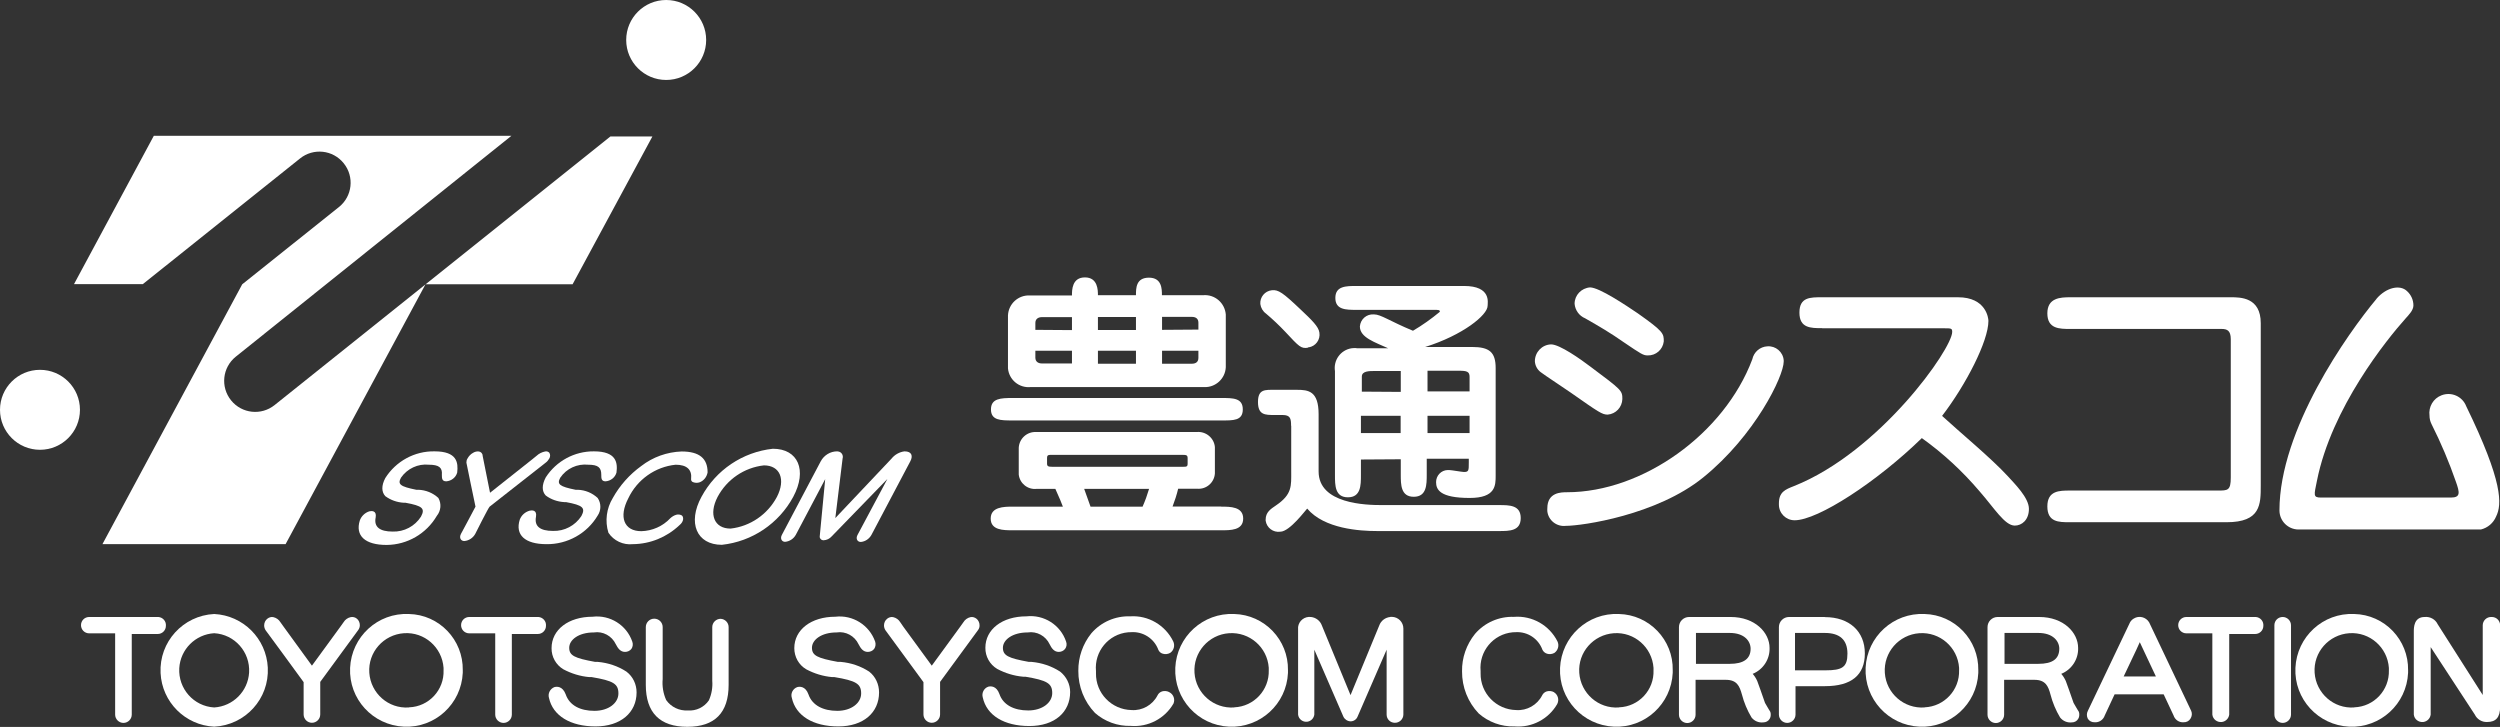 <?xml version="1.0" encoding="UTF-8"?>
<svg id="uuid-604a19c9-0120-4be9-b445-83c68d6322b5" data-name="Layer 2" xmlns="http://www.w3.org/2000/svg" width="192.59" height="56" viewBox="0 0 192.59 56">
  <rect x="0" y="0" width="192.59" height="56" fill="#333333" stroke="none"/>
  <g id="uuid-40b6b184-43c2-4c7e-bfc6-401940f2bc99" data-name="レイヤー 1">
    <g>
      <path d="M94.08,39.03c.7,0,1.69,0,1.69.92s-1,.9-1.69.9h-16.08c-.7,0-1.68,0-1.68-.9s1-.92,1.68-.92h3.88c-.15-.4-.2-.51-.58-1.37h-1.43c-.69.08-1.31-.41-1.39-1.1,0-.02,0-.05,0-.07v-2c.04-.7.63-1.24,1.33-1.21.02,0,.04,0,.06,0h12.33c.7-.06,1.33.46,1.39,1.16,0,.01,0,.02,0,.04v2c-.05.7-.66,1.23-1.36,1.17,0,0-.02,0-.03,0h-1.44c-.11.47-.26.92-.43,1.37h3.75ZM78,32.39c-.91,0-1.66,0-1.66-.85s.75-.88,1.66-.88h16.08c.92,0,1.66,0,1.66.88s-.74.85-1.66.85h-16.08ZM82.58,22.74c0-.39,0-1.37,1-1.37s1,1,1,1.37h2.93c0-.54,0-1.35,1-1.35s1,.88,1,1.35h3.19c.89-.07,1.66.6,1.73,1.49,0,.02,0,.04,0,.06v4c-.04.88-.79,1.57-1.67,1.53-.02,0-.04,0-.06,0h-13.32c-.88.08-1.65-.57-1.73-1.44,0-.03,0-.05,0-.08v-4c.04-.89.79-1.58,1.68-1.54.02,0,.04,0,.06,0h3.19ZM82.58,25.43v-1h-2.31c-.28,0-.51.13-.51.45v.53l2.82.02ZM79.76,27.02v.53c0,.32.23.45.51.45h2.31v-.98h-2.82ZM91.08,35.96c.33,0,.41,0,.41-.25v-.41c0-.23-.08-.26-.41-.26h-10.01c-.32,0-.41,0-.41.26v.41c0,.21.09.25.41.25h10.01ZM88.02,39.03c.2-.45.36-.9.5-1.37h-5c.15.41.19.52.49,1.37h4.01ZM87.51,25.42v-1h-2.93v1h2.93ZM84.58,27.02v1h2.93v-1h-2.93ZM92.32,25.39v-.53c0-.32-.21-.45-.51-.45h-2.29v1l2.8-.02ZM89.52,27.02v1h2.29c.3,0,.51-.13.51-.45v-.55h-2.8Z" fill="#fff" stroke-width="0"/>
      <path d="M99.46,32.8c0-.56-.06-.83-.66-.83h-.6c-.75,0-1.29,0-1.29-1s.54-.94,1.29-.94h1.71c.88,0,1.67.09,1.67,1.88v4.41c0,2.5,3.63,2.59,4.89,2.59h9.01c.8,0,1.67,0,1.67,1s-.87,1-1.67,1h-9.39c-1.35,0-4.07-.17-5.39-1.73-.09.07-1.34,1.78-2.07,1.78-.55.08-1.05-.3-1.13-.85,0-.03,0-.05,0-.08,0-.57.39-.82.79-1.09,1.27-.86,1.18-1.51,1.18-2.63v-3.51ZM100.75,26.79c-.53.07-.66-.07-1.73-1.22-.47-.5-.97-.97-1.49-1.41-.24-.17-.4-.44-.44-.74-.04-.53.35-1,.88-1.06.51-.06.86.19,2.21,1.47.88.83,1.4,1.33,1.46,1.79.09.55-.29,1.06-.83,1.14-.02,0-.04,0-.06,0v.02ZM104.84,35.41v1.19c0,.77,0,1.71-1,1.71s-1-.92-1-1.71v-8.01c-.13-.84.43-1.62,1.27-1.76.15-.02.3-.03.44,0h2.39c-1-.46-2.18-.82-2.18-1.68.04-.55.51-.97,1.07-.93,0,0,.01,0,.02,0,.53,0,1.19.51,3,1.26.73-.43,1.42-.92,2.07-1.46,0-.15-.07-.15-.51-.15h-5.9c-.83,0-1.64,0-1.64-.92s.83-.92,1.64-.92h8.27c2.12,0,1.82,1.29,1.82,1.53,0,.71-1.91,2.26-4.81,3.17h3.61c1.33,0,1.82.39,1.82,1.63v8.27c0,.77,0,1.73-2,1.73-2.29,0-2.59-.64-2.59-1.22,0-.5.39-.92.9-.93.03,0,.07,0,.1,0,.17,0,1,.15,1.15.15.37,0,.37-.12.37-.72v-.3h-3.24v1.22c0,.77,0,1.71-1,1.71s-1-.94-1-1.71v-1.18l-3.06.02ZM107.91,30.19v-1.61h-2c-.43,0-1,0-1,.43v1.16l3,.02ZM104.84,32.03v1.33h3.06v-1.33h-3.06ZM113.21,30.15v-1.12c0-.41-.22-.47-.82-.47h-2.42v1.59h3.24ZM113.21,33.36v-1.33h-3.24v1.33h3.24Z" fill="#fff" stroke-width="0"/>
      <path d="M123.85,31.94c-.43,0-.67-.17-2.87-1.71-.36-.26-2-1.33-2.29-1.56-.27-.2-.43-.51-.45-.84,0-.7.55-1.28,1.25-1.3.66,0,2.26,1.13,3.05,1.73,2.38,1.78,2.44,1.82,2.44,2.48-.02.63-.5,1.15-1.13,1.2ZM119.2,39.16c0-1.24,1.07-1.24,1.52-1.24,5.8,0,12.11-4.48,14.27-10.24.12-.56.59-.97,1.16-1,.64-.05,1.21.43,1.26,1.08,0,.03,0,.06,0,.09,0,1.13-2.21,5.7-6.2,8.93-3.57,2.9-9.32,3.73-10.59,3.73-.7.08-1.34-.42-1.42-1.12,0-.08-.01-.15,0-.23ZM126.93,27.38c-.34,0-.49-.1-1.82-1-1.07-.75-1.88-1.22-3-1.86-.46-.19-.77-.63-.81-1.12,0-.67.53-1.21,1.19-1.26.71,0,2.78,1.39,3.68,2,2,1.41,2,1.56,2,2.16-.07.63-.61,1.1-1.24,1.08Z" fill="#fff" stroke-width="0"/>
      <path d="M140.37,25.28c-.88,0-1.75,0-1.75-1.2s.85-1.18,1.75-1.18h10.47c2.16,0,2.34,1.61,2.34,1.82,0,1.56-1.73,4.92-3.57,7.32,1.37,1.26,3.77,3.24,5.06,4.64.53.59,1.63,1.66,1.63,2.52s-.55,1.29-1.09,1.29c-.77,0-1.58-1.35-2.72-2.65-1.31-1.54-2.8-2.92-4.44-4.09-3.47,3.38-8.01,6.33-9.8,6.33-.67,0-1.21-.54-1.21-1.21,0-.03,0-.06,0-.09,0-.88.49-1.07,1.15-1.33,6.62-2.63,12.2-10.58,12.2-11.88,0-.28-.08-.28-.64-.28h-9.38Z" fill="#fff" stroke-width="0"/>
      <path d="M171.85,22.9c.75,0,2.31,0,2.31,2v12.49c0,1.47,0,2.84-2.63,2.84h-12.08c-.85,0-1.73,0-1.73-1.22s.94-1.22,1.73-1.22h11.4c.77,0,1,0,1-1v-10.66c0-.66-.28-.79-.7-.79h-11.67c-.82,0-1.76,0-1.76-1.2s1-1.24,1.76-1.24h12.37Z" fill="#fff" stroke-width="0"/>
      <path d="M183.08,23.02c-2.24,2.68-7.48,10.08-7.48,16.3,0,.81.66,1.47,1.47,1.47h14.05c.53-.13.96-.5,1.17-1,.46-.93.54-2.66-2.3-8.49-.29-.76-1.14-1.14-1.9-.85-.64.24-1.02.89-.93,1.57,0,.22.05.44.15.64.73,1.45,1.36,2.94,1.89,4.47.28.8.37,1.2-.39,1.2h-10.01c-.62,0-.54-.18-.31-1.3,1.12-5.61,5.37-10.87,6.83-12.5.25-.28.6-.63.6-1,0-.42-.18-.82-.49-1.1-.54-.53-1.6-.29-2.35.58Z" fill="#fff" stroke-width="0"/>
      <path d="M12.2,47.53h-5.33c-.35,0-.63.28-.63.63h0c0,.35.28.63.63.63h2v6.26c0,.35.29.64.64.64s.64-.29.64-.64v-6.21h2c.35,0,.63-.28.63-.63h0c.03-.35-.23-.65-.58-.68,0,0,0,0,0,0Z" fill="#fff" stroke-width="0"/>
      <path d="M41.48,47.53h-5.33c-.35,0-.63.28-.63.63h0c0,.35.28.63.63.63h2v6.26c0,.35.29.64.64.64s.64-.29.64-.64v-6.21h2c.35,0,.63-.28.63-.63h0c.03-.35-.23-.65-.58-.68,0,0,0,0,0,0Z" fill="#fff" stroke-width="0"/>
      <path d="M16.5,47.3c-2.4.12-4.25,2.15-4.13,4.55.11,2.24,1.9,4.02,4.13,4.13,2.4-.12,4.25-2.15,4.13-4.55-.11-2.24-1.9-4.02-4.13-4.13ZM16.5,54.5c-1.58-.09-2.78-1.45-2.69-3.03.09-1.45,1.24-2.6,2.69-2.69,1.58.09,2.78,1.45,2.69,3.03-.09,1.45-1.24,2.6-2.69,2.69Z" fill="#fff" stroke-width="0"/>
      <path d="M31.5,47.3c-2.4-.11-4.42,1.75-4.53,4.15-.11,2.4,1.75,4.42,4.15,4.53,2.4.11,4.42-1.75,4.53-4.15,0-.07,0-.13,0-.2.04-2.34-1.81-4.28-4.15-4.33ZM31.5,54.5c-1.58.11-2.94-1.09-3.05-2.67-.11-1.58,1.09-2.94,2.67-3.05,1.58-.11,2.94,1.09,3.05,2.67,0,.06,0,.12,0,.18.06,1.52-1.13,2.81-2.66,2.86,0,0,0,0-.01,0Z" fill="#fff" stroke-width="0"/>
      <path d="M27.49,47.66c-.13-.11-.3-.15-.47-.12-.23.05-.43.19-.55.39l-.25.35s-1.63,2.23-2.19,3l-2.18-3-.25-.35c-.12-.2-.32-.34-.55-.39-.16-.03-.32.02-.45.12-.16.12-.25.32-.25.52,0,.13.04.26.11.37,0,0,2.57,3.49,2.93,4v2.49c0,.35.29.64.64.64s.64-.29.64-.64v-2.51l2.93-4c.08-.11.12-.24.12-.37,0-.19-.08-.38-.23-.5Z" fill="#fff" stroke-width="0"/>
      <path d="M75.22,47.66c-.13-.1-.29-.15-.45-.12-.23.05-.43.19-.55.39l-.25.35s-1.63,2.23-2.19,3l-2.19-3-.24-.35c-.12-.2-.32-.34-.55-.39-.16-.03-.32.02-.45.12-.16.12-.25.32-.25.52,0,.13.04.26.11.37l2.93,4v2.49c0,.35.29.64.64.64s.64-.29.64-.64v-2.51l2.93-4c.08-.11.12-.24.11-.37,0-.19-.09-.38-.24-.5Z" fill="#fff" stroke-width="0"/>
      <path d="M48.26,51.74h0c-.66-.43-1.42-.68-2.2-.75h-.21c-1.6-.29-2-.49-2-1.09s.71-1.18,1.9-1.18c.7-.11,1.39.27,1.69.91.16.31.35.59.71.59.19,0,.37-.08.49-.23.11-.16.14-.37.07-.56-.44-1.28-1.72-2.08-3.06-1.92-1.86,0-3.16,1-3.16,2.42-.01.67.34,1.29.91,1.63.62.33,1.3.54,2,.6h.18c1.67.28,2.06.52,2.06,1.26s-.76,1.34-1.85,1.34-1.92-.42-2.21-1.27c-.24-.64-.68-.61-.87-.56-.33.13-.52.49-.42.83.3,1.38,1.65,2.2,3.59,2.2s3.16-1.07,3.16-2.62c0-.63-.28-1.22-.78-1.6Z" fill="#fff" stroke-width="0"/>
      <path d="M66.96,51.74h0c-.66-.43-1.41-.68-2.19-.75h-.22c-1.59-.29-2-.49-2-1.09s.71-1.18,1.9-1.18c.7-.11,1.39.27,1.69.91.16.31.35.59.71.59.19,0,.37-.08.49-.23.11-.16.14-.37.08-.56-.45-1.28-1.73-2.08-3.07-1.92-1.86,0-3.16,1-3.16,2.42,0,.67.34,1.29.92,1.63.62.33,1.3.54,2,.6h.17c1.68.28,2.06.52,2.06,1.26s-.76,1.34-1.84,1.34-1.93-.42-2.22-1.27c-.23-.64-.68-.61-.86-.56-.34.12-.53.49-.42.83.3,1.38,1.64,2.2,3.58,2.2s3.14-1.07,3.14-2.62c0-.62-.27-1.22-.76-1.6Z" fill="#fff" stroke-width="0"/>
      <path d="M81.67,51.74h0c-.66-.43-1.42-.68-2.2-.75h-.21c-1.6-.29-2-.49-2-1.09s.72-1.18,1.91-1.18c.7-.11,1.39.27,1.69.91.15.31.35.59.7.59.19,0,.37-.08.49-.23.12-.16.15-.37.08-.56-.43-1.29-1.71-2.1-3.06-1.95-1.86,0-3.16,1-3.16,2.42-.01.67.34,1.29.91,1.63.62.33,1.3.54,2,.6h.17c1.68.28,2.07.52,2.07,1.26s-.76,1.34-1.85,1.34-1.93-.42-2.22-1.27c-.23-.64-.68-.61-.86-.56-.34.12-.52.49-.42.83.3,1.38,1.64,2.2,3.59,2.2s3.14-1.07,3.14-2.62c0-.61-.29-1.19-.77-1.57Z" fill="#fff" stroke-width="0"/>
      <path d="M55.52,47.67c-.36,0-.65.29-.65.64v4.14c.04.51-.05,1.03-.26,1.5-.36.53-.98.83-1.62.78-.66.04-1.29-.26-1.67-.8-.23-.51-.32-1.07-.27-1.62v-4c0-.36-.29-.65-.65-.65-.36,0-.65.29-.65.65v4.45c0,2.14,1.08,3.23,3.2,3.23s3.18-1.09,3.18-3.23v-4.45c0-.34-.27-.62-.61-.64Z" fill="#fff" stroke-width="0"/>
      <path d="M90.08,53.32c-.17-.09-.37-.11-.55-.06-.16.05-.29.16-.36.31-.38.74-1.17,1.19-2,1.13-1.54-.03-2.77-1.3-2.74-2.84,0-.05,0-.11,0-.16-.14-1.51.96-2.85,2.47-2.99.08,0,.16-.01.24-.01.92-.06,1.77.49,2.09,1.35.06.15.19.27.35.31.19.06.39.03.56-.06.29-.19.39-.58.24-.89-.61-1.25-1.92-2.02-3.31-1.93-1.15-.04-2.25.44-3,1.31-.66.82-1.01,1.84-1,2.89-.01,1.21.45,2.37,1.28,3.24.76.67,1.75,1.03,2.76,1,1.34.11,2.62-.56,3.29-1.72.14-.33,0-.72-.33-.88Z" fill="#fff" stroke-width="0"/>
      <path d="M119.71,53.32c-.17-.09-.37-.11-.55-.06-.16.05-.29.16-.36.31-.38.74-1.17,1.19-2,1.13-1.54-.03-2.77-1.3-2.74-2.84,0-.05,0-.11,0-.16-.14-1.51.96-2.85,2.47-2.99.08,0,.16-.01.24-.01.91-.05,1.74.5,2.05,1.35.07.15.2.26.36.31.19.06.39.03.56-.06.29-.2.39-.58.24-.89-.63-1.25-1.95-2-3.35-1.89-1.15-.04-2.25.44-3,1.31-.66.82-1.02,1.84-1,2.89-.01,1.21.45,2.37,1.28,3.24.76.67,1.75,1.03,2.76,1,1.34.11,2.62-.56,3.29-1.72.17-.33.06-.73-.26-.92Z" fill="#fff" stroke-width="0"/>
      <path d="M107.1,47.53c-.39.04-.72.29-.85.66l-2.21,5.36c-.36-.86-2.21-5.37-2.21-5.37-.13-.36-.46-.61-.84-.65-.49-.06-.93.29-.99.77,0,.04,0,.08,0,.12v6.63c.04.35.36.59.7.55.29-.04.51-.26.55-.55v-5l2.24,5.16c.1.21.31.35.55.36.24,0,.45-.14.54-.36l2.24-5.16v5c0,.35.28.63.63.63.35.01.65-.27.66-.62,0,0,0,0,0-.01v-6.63c0-.49-.39-.89-.88-.9-.04,0-.08,0-.12,0Z" fill="#fff" stroke-width="0"/>
      <path d="M136.37,54.82l-.12-.19-.28-.48-.35-1-.25-.69c-.09-.2-.21-.39-.35-.55.81-.33,1.33-1.13,1.3-2,0-1.17-1.11-2.38-3-2.38h-3.2c-.43,0-.78.35-.78.78v6.75c0,.35.29.64.64.64s.64-.29.64-.64v-2.69h2.33c.86,0,1.06.49,1.24,1.13.16.62.41,1.22.74,1.77.21.27.55.42.9.38.21,0,.4-.1.5-.28.05-.08.08-.18.08-.28,0-.09,0-.18-.04-.26ZM133.26,51.14h-2.61v-2.38h2.61c1.11,0,1.6.62,1.6,1.22,0,.77-.54,1.16-1.6,1.16Z" fill="#fff" stroke-width="0"/>
      <path d="M160.14,54.82l-.12-.19-.28-.48-.35-1-.25-.69c-.09-.2-.21-.39-.35-.55.81-.33,1.33-1.13,1.3-2,0-1.17-1.11-2.38-3-2.38h-3.2c-.43,0-.78.35-.78.78v6.75c0,.35.29.64.64.64s.64-.29.64-.64v-2.69h2.33c.86,0,1.07.49,1.24,1.13.16.62.41,1.22.74,1.77.22.28.56.42.91.38.2,0,.39-.1.49-.28.05-.08.08-.18.08-.28,0-.09,0-.18-.04-.26ZM157.03,51.14h-2.61v-2.38h2.61c1.11,0,1.61.62,1.61,1.22-.01.77-.5,1.16-1.62,1.16h.01Z" fill="#fff" stroke-width="0"/>
      <path d="M140.58,47.53h-2.76c-.43,0-.78.35-.78.78v6.74c0,.35.29.64.64.64.35,0,.64-.29.64-.64v-2.19h2.26c2.05,0,3.08-.85,3.08-2.53s-1.18-2.79-3.08-2.79ZM140.58,51.64h-2.3v-2.88h2.3c1.16,0,1.74.54,1.74,1.59s-.4,1.29-1.7,1.29h-.04Z" fill="#fff" stroke-width="0"/>
      <path d="M168.8,54.76h0l-3.24-6.82c-.25-.41-.78-.54-1.18-.29-.12.07-.22.17-.29.29l-3.25,6.82c-.1.19-.1.42,0,.61.11.18.31.28.52.27.35.03.67-.19.78-.52,0,0,.58-1.23.76-1.63h3.78l.76,1.62c.11.34.43.56.78.53.21.01.41-.09.52-.27.12-.18.15-.41.06-.61ZM166.08,52.11h-2.48c.21-.47,1-2.07,1.24-2.64l1.24,2.64Z" fill="#fff" stroke-width="0"/>
      <path d="M175.85,47.53c-.35,0-.63.27-.64.62,0,0,0,.01,0,.02v6.88c0,.35.29.64.64.64s.64-.29.64-.64v-6.88c0-.35-.29-.64-.64-.64Z" fill="#fff" stroke-width="0"/>
      <path d="M173.76,47.53h-5.33c-.35,0-.63.28-.63.63h0c0,.35.28.63.63.63h2v6.26c.04.36.37.61.73.57.3-.04.53-.27.57-.57v-6.21h2c.35,0,.63-.28.63-.63h0c.03-.35-.23-.65-.58-.68,0,0,0,0-.01,0Z" fill="#fff" stroke-width="0"/>
      <path d="M191.9,47.53c-.35,0-.64.29-.64.64v5.37l-3.47-5.45c-.18-.38-.58-.6-1-.56-.84,0-.84.82-.84,1.13v6.39c.04.36.37.61.73.57.3-.04.53-.27.57-.57v-5.2l3.4,5.2c.17.36.55.59.95.57.67,0,1-.35,1-1.18v-6.27c0-.35-.28-.64-.64-.64-.02,0-.03,0-.05,0Z" fill="#fff" stroke-width="0"/>
      <path d="M95.08,47.3c-2.4-.11-4.43,1.74-4.54,4.14-.11,2.4,1.74,4.43,4.14,4.54,2.4.11,4.43-1.74,4.54-4.14,0-.07,0-.14,0-.21.04-2.34-1.81-4.27-4.14-4.33ZM95.08,54.5c-1.58.11-2.95-1.08-3.06-2.66-.11-1.58,1.08-2.95,2.66-3.06,1.58-.11,2.95,1.08,3.06,2.66,0,.06,0,.13,0,.19.05,1.52-1.14,2.8-2.66,2.86Z" fill="#fff" stroke-width="0"/>
      <path d="M124.71,47.3c-2.4-.11-4.42,1.75-4.53,4.15-.11,2.4,1.75,4.42,4.15,4.53,2.4.11,4.42-1.75,4.53-4.15,0-.07,0-.13,0-.2.05-2.34-1.81-4.28-4.15-4.33,0,0,0,0,0,0ZM124.71,54.5c-1.58.11-2.94-1.09-3.05-2.67-.11-1.58,1.09-2.94,2.67-3.05s2.94,1.09,3.05,2.67c0,.06,0,.12,0,.18.06,1.52-1.13,2.81-2.66,2.86,0,0,0,0-.01,0Z" fill="#fff" stroke-width="0"/>
      <path d="M148.26,47.3c-2.4-.11-4.43,1.74-4.54,4.14-.11,2.4,1.74,4.43,4.14,4.54,2.4.11,4.43-1.74,4.54-4.14,0-.07,0-.14,0-.21.04-2.34-1.81-4.27-4.14-4.33ZM148.26,54.5c-1.58.11-2.95-1.08-3.06-2.66-.11-1.58,1.08-2.95,2.66-3.06,1.58-.11,2.95,1.08,3.06,2.66,0,.06,0,.13,0,.19.05,1.52-1.14,2.8-2.66,2.86Z" fill="#fff" stroke-width="0"/>
      <path d="M181.36,47.3c-2.4-.11-4.42,1.75-4.53,4.15-.11,2.4,1.75,4.42,4.15,4.53,2.4.11,4.42-1.75,4.53-4.15,0-.07,0-.13,0-.2.04-2.34-1.81-4.28-4.15-4.33ZM181.36,54.5c-1.58.11-2.94-1.09-3.05-2.67-.11-1.58,1.09-2.94,2.67-3.05s2.94,1.09,3.05,2.67c0,.06,0,.12,0,.18.05,1.53-1.14,2.81-2.67,2.86Z" fill="#fff" stroke-width="0"/>
      <path d="M47.04,10.5l-25.88,20.7c-1.03.83-2.53.67-3.36-.36-.83-1.03-.67-2.53.36-3.36h0l21.24-17.02H11.85l-6.15,11.43h5.3l12.11-9.68c1.03-.83,2.54-.67,3.37.37.83,1.03.67,2.54-.37,3.37l-7.45,5.95-10.77,20.02h14.11l10.78-20.02h11.33l6.15-11.39h-3.23Z" fill="#fff" stroke-width="0"/>
      <circle cx="51.32" cy="3.08" r="3.08" fill="#fff" stroke-width="0"/>
      <circle cx="3.08" cy="31.57" r="3.08" fill="#fff" stroke-width="0"/>
      <path d="M42.32,34.88c-.08-.09-.21-.13-.33-.1-.24.05-.47.16-.65.33l-.37.3-3.22,2.55c-.08-.37-.51-2.55-.51-2.55l-.06-.3c0-.17-.13-.31-.29-.33-.15-.02-.31.02-.44.1-.19.1-.34.26-.44.45-.06.09-.08.2-.08.31,0,0,.61,3,.7,3.39-.06.13-1.12,2.1-1.12,2.1-.16.31,0,.55.26.55.35-.03.67-.24.84-.55,0,0,1-2,1.11-2.1l4.32-3.39c.11-.08.2-.19.27-.31.09-.14.09-.31.01-.45Z" fill="#fff" stroke-width="0"/>
      <path d="M33.77,38.36h0c-.42-.39-.97-.61-1.54-.63h-.16c-1.24-.25-1.46-.42-1.18-.93.48-.7,1.31-1.09,2.15-1,.77,0,1.05.22,1,.77,0,.27,0,.51.34.51.39-.03.73-.29.84-.67.09-.77,0-1.64-1.74-1.64-1.54-.03-2.98.76-3.8,2.06-.31.59-.29,1.07,0,1.39.42.31.91.48,1.43.51h.13c1.31.24,1.53.44,1.19,1.07-.47.74-1.3,1.18-2.18,1.15-1,0-1.46-.36-1.31-1.09.09-.54-.31-.51-.49-.47-.34.11-.61.37-.73.7-.37,1.18.4,1.89,2.06,1.89,1.6-.01,3.07-.87,3.87-2.24.32-.39.37-.94.12-1.38Z" fill="#fff" stroke-width="0"/>
      <path d="M46.04,38.36h0c-.42-.39-.96-.61-1.53-.63h-.17c-1.23-.25-1.46-.42-1.18-.93.48-.71,1.31-1.09,2.16-1,.76,0,1,.22,1,.77,0,.27,0,.51.33.51.39-.03.73-.29.84-.67.1-.77,0-1.64-1.74-1.64-1.5-.01-2.9.75-3.71,2.01-.31.59-.3,1.07,0,1.39.41.31.91.48,1.42.51h.14c1.3.24,1.52.44,1.19,1.07-.48.74-1.31,1.18-2.19,1.15-1,0-1.45-.36-1.31-1.09.09-.54-.31-.51-.49-.47-.35.1-.63.35-.76.69-.37,1.18.4,1.89,2.06,1.89,1.61.02,3.12-.82,3.94-2.2.28-.41.28-.95,0-1.36Z" fill="#fff" stroke-width="0"/>
      <path d="M52.53,39.71c-.14-.08-.3-.1-.45-.05-.16.05-.31.14-.44.26-.58.62-1.39.98-2.24,1-1.33,0-1.75-1.09-1-2.53.68-1.44,2.07-2.43,3.65-2.59.86,0,1.27.38,1.19,1.09-.02.12.05.23.17.26.16.06.34.06.5,0,.32-.13.54-.42.6-.76,0-1.07-.63-1.61-2-1.61-1.13.04-2.22.43-3.11,1.12-.9.65-1.65,1.49-2.19,2.46-.49.8-.62,1.78-.34,2.68.41.62,1.14.96,1.88.88,1.34-.01,2.62-.54,3.59-1.46.36-.29.33-.63.19-.75Z" fill="#fff" stroke-width="0"/>
      <path d="M69.68,34.77c-.39.05-.75.25-1,.56l-4.33,4.58.56-4.59c.07-.23-.06-.47-.29-.53-.04-.01-.08-.02-.13-.02-.53,0-1.01.3-1.26.76l-3,5.68c-.15.29,0,.53.25.53.34-.03.65-.23.82-.53l2.27-4.3c-.11,1.22-.42,4.4-.42,4.4-.02.15.09.29.25.31.02,0,.04,0,.05,0,.24-.01.46-.12.62-.3l4.29-4.42-2.3,4.31c-.16.3,0,.54.25.54.35-.03.65-.24.82-.54l3-5.68c.2-.38.14-.76-.45-.76Z" fill="#fff" stroke-width="0"/>
      <path d="M59.54,34.57c-2.33.25-4.39,1.64-5.5,3.7-1.09,2-.38,3.7,1.57,3.7,2.33-.25,4.39-1.64,5.5-3.7,1.09-2.04.38-3.7-1.57-3.7ZM56.28,40.72c-1.26,0-1.7-1.09-1-2.44.72-1.35,2.05-2.26,3.57-2.43,1.25,0,1.69,1.09,1,2.43-.72,1.35-2.05,2.27-3.57,2.44Z" fill="#fff" stroke-width="0"/>
    </g>
  </g>
</svg>
